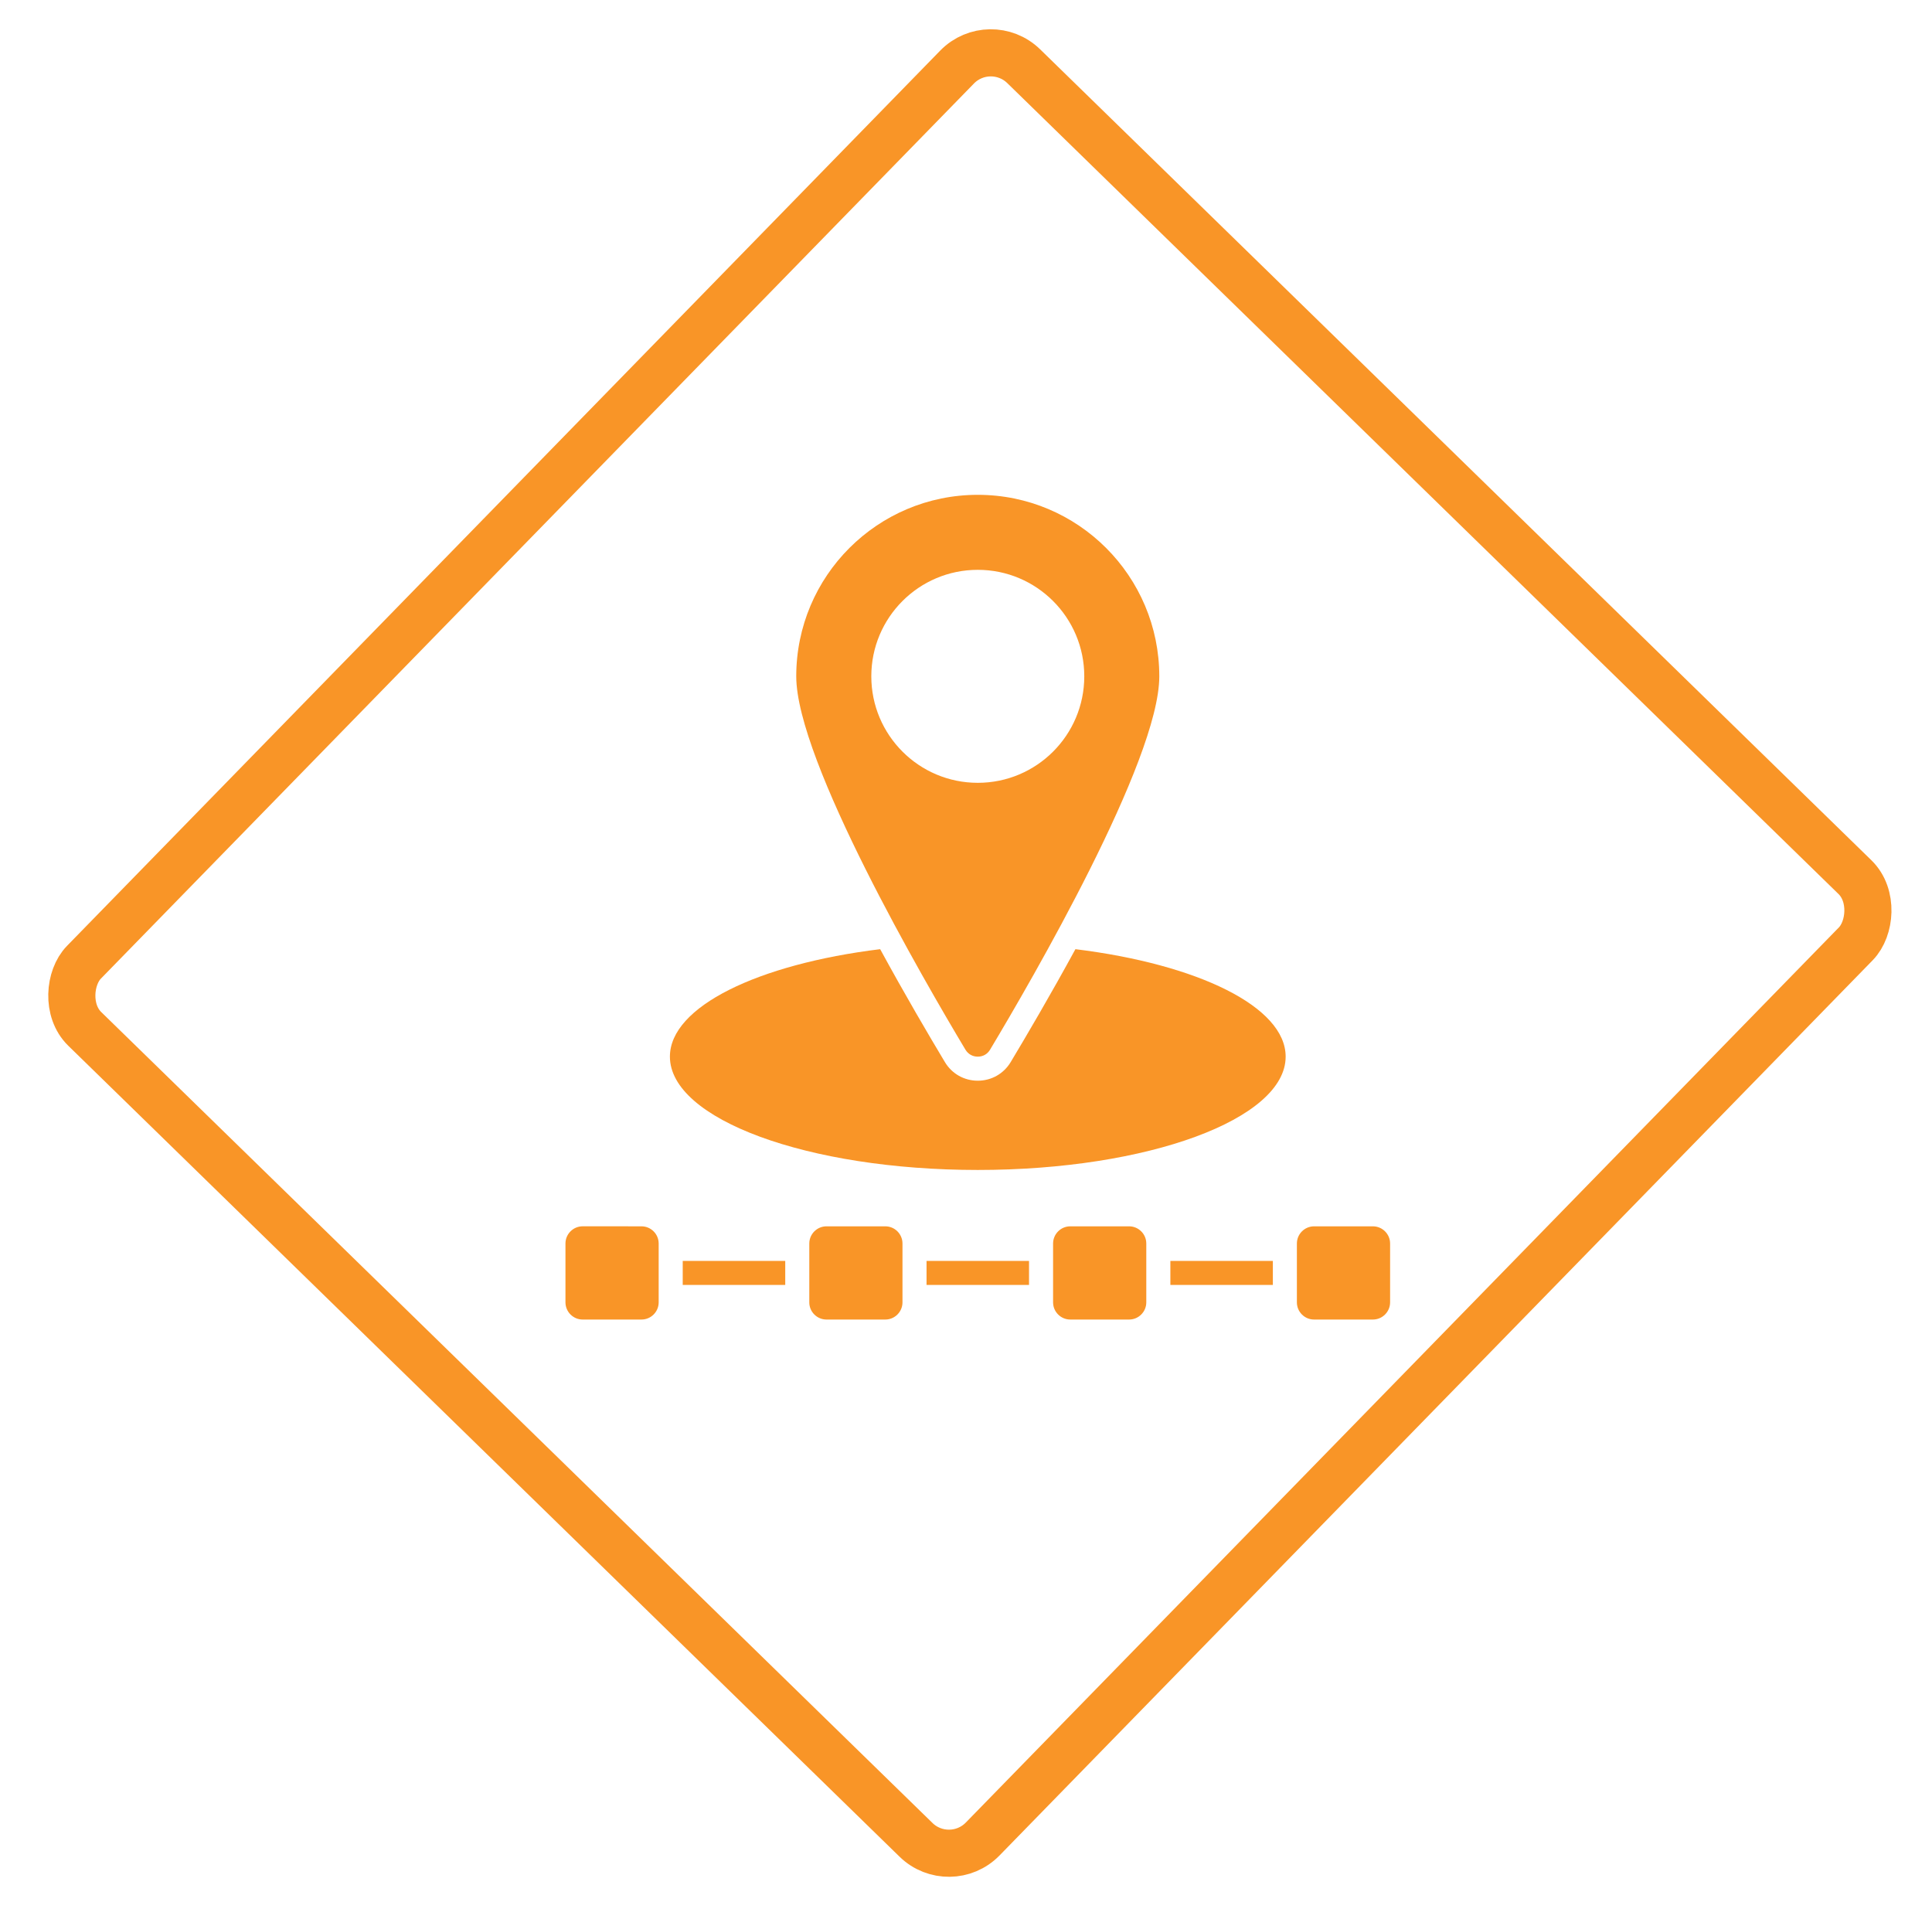 <svg width="82" height="81" viewBox="0 0 82 81" fill="none" xmlns="http://www.w3.org/2000/svg">
<rect x="42.018" y="1.414" width="53.287" height="57.073" rx="2" transform="rotate(44.288 42.018 1.414)" stroke="#F99527" stroke-width="2"/>
<path fill-rule="evenodd" clip-rule="evenodd" d="M41.5 21C45.755 21 49.204 24.449 49.204 28.704C49.204 32.282 43.754 41.658 42.021 44.548C41.908 44.738 41.72 44.843 41.499 44.843C41.279 44.843 41.091 44.736 40.977 44.548C39.245 41.658 33.795 32.282 33.795 28.704C33.795 24.449 37.244 21 41.5 21ZM28.977 53.511H33.328V54.532H28.977V53.511ZM39.325 53.511H43.675V54.532H39.325V53.511ZM49.674 53.511H54.024V54.532H49.674V53.511ZM55.773 56H58.271C58.672 56 59 55.672 59 55.271V52.773C59 52.372 58.672 52.044 58.271 52.044H55.773C55.372 52.044 55.044 52.372 55.044 52.773V55.271C55.043 55.672 55.371 56 55.773 56ZM24.729 56H27.227C27.628 56 27.956 55.672 27.956 55.271V52.773C27.956 52.372 27.628 52.044 27.227 52.044L24.729 52.043C24.328 52.043 24 52.371 24 52.772V55.27C24 55.672 24.328 56 24.729 56ZM35.078 56H37.576C37.977 56 38.304 55.672 38.304 55.271V52.773C38.304 52.372 37.977 52.044 37.576 52.044H35.078C34.677 52.044 34.349 52.372 34.349 52.773V55.271C34.347 55.672 34.677 56 35.078 56ZM45.425 56H47.923C48.324 56 48.652 55.672 48.652 55.271V52.773C48.652 52.372 48.324 52.044 47.923 52.044H45.425C45.024 52.044 44.696 52.372 44.696 52.773V55.271C44.696 55.672 45.024 56 45.425 56ZM45.644 40.282C44.587 42.221 43.576 43.942 42.897 45.073C42.6 45.569 42.078 45.864 41.5 45.864C40.922 45.864 40.4 45.569 40.104 45.073C39.425 43.942 38.413 42.221 37.357 40.282C32.171 40.919 28.433 42.721 28.433 44.843C28.433 47.498 34.284 49.652 41.5 49.652C48.716 49.652 54.567 47.498 54.567 44.843C54.567 42.721 50.829 40.919 45.643 40.282H45.644ZM41.5 24.183C39.004 24.183 36.981 26.206 36.981 28.702C36.981 31.199 39.005 33.222 41.5 33.222C43.997 33.222 46.02 31.199 46.02 28.702C46.02 26.207 43.997 24.183 41.5 24.183Z" fill="#F99527"/>
</svg>
